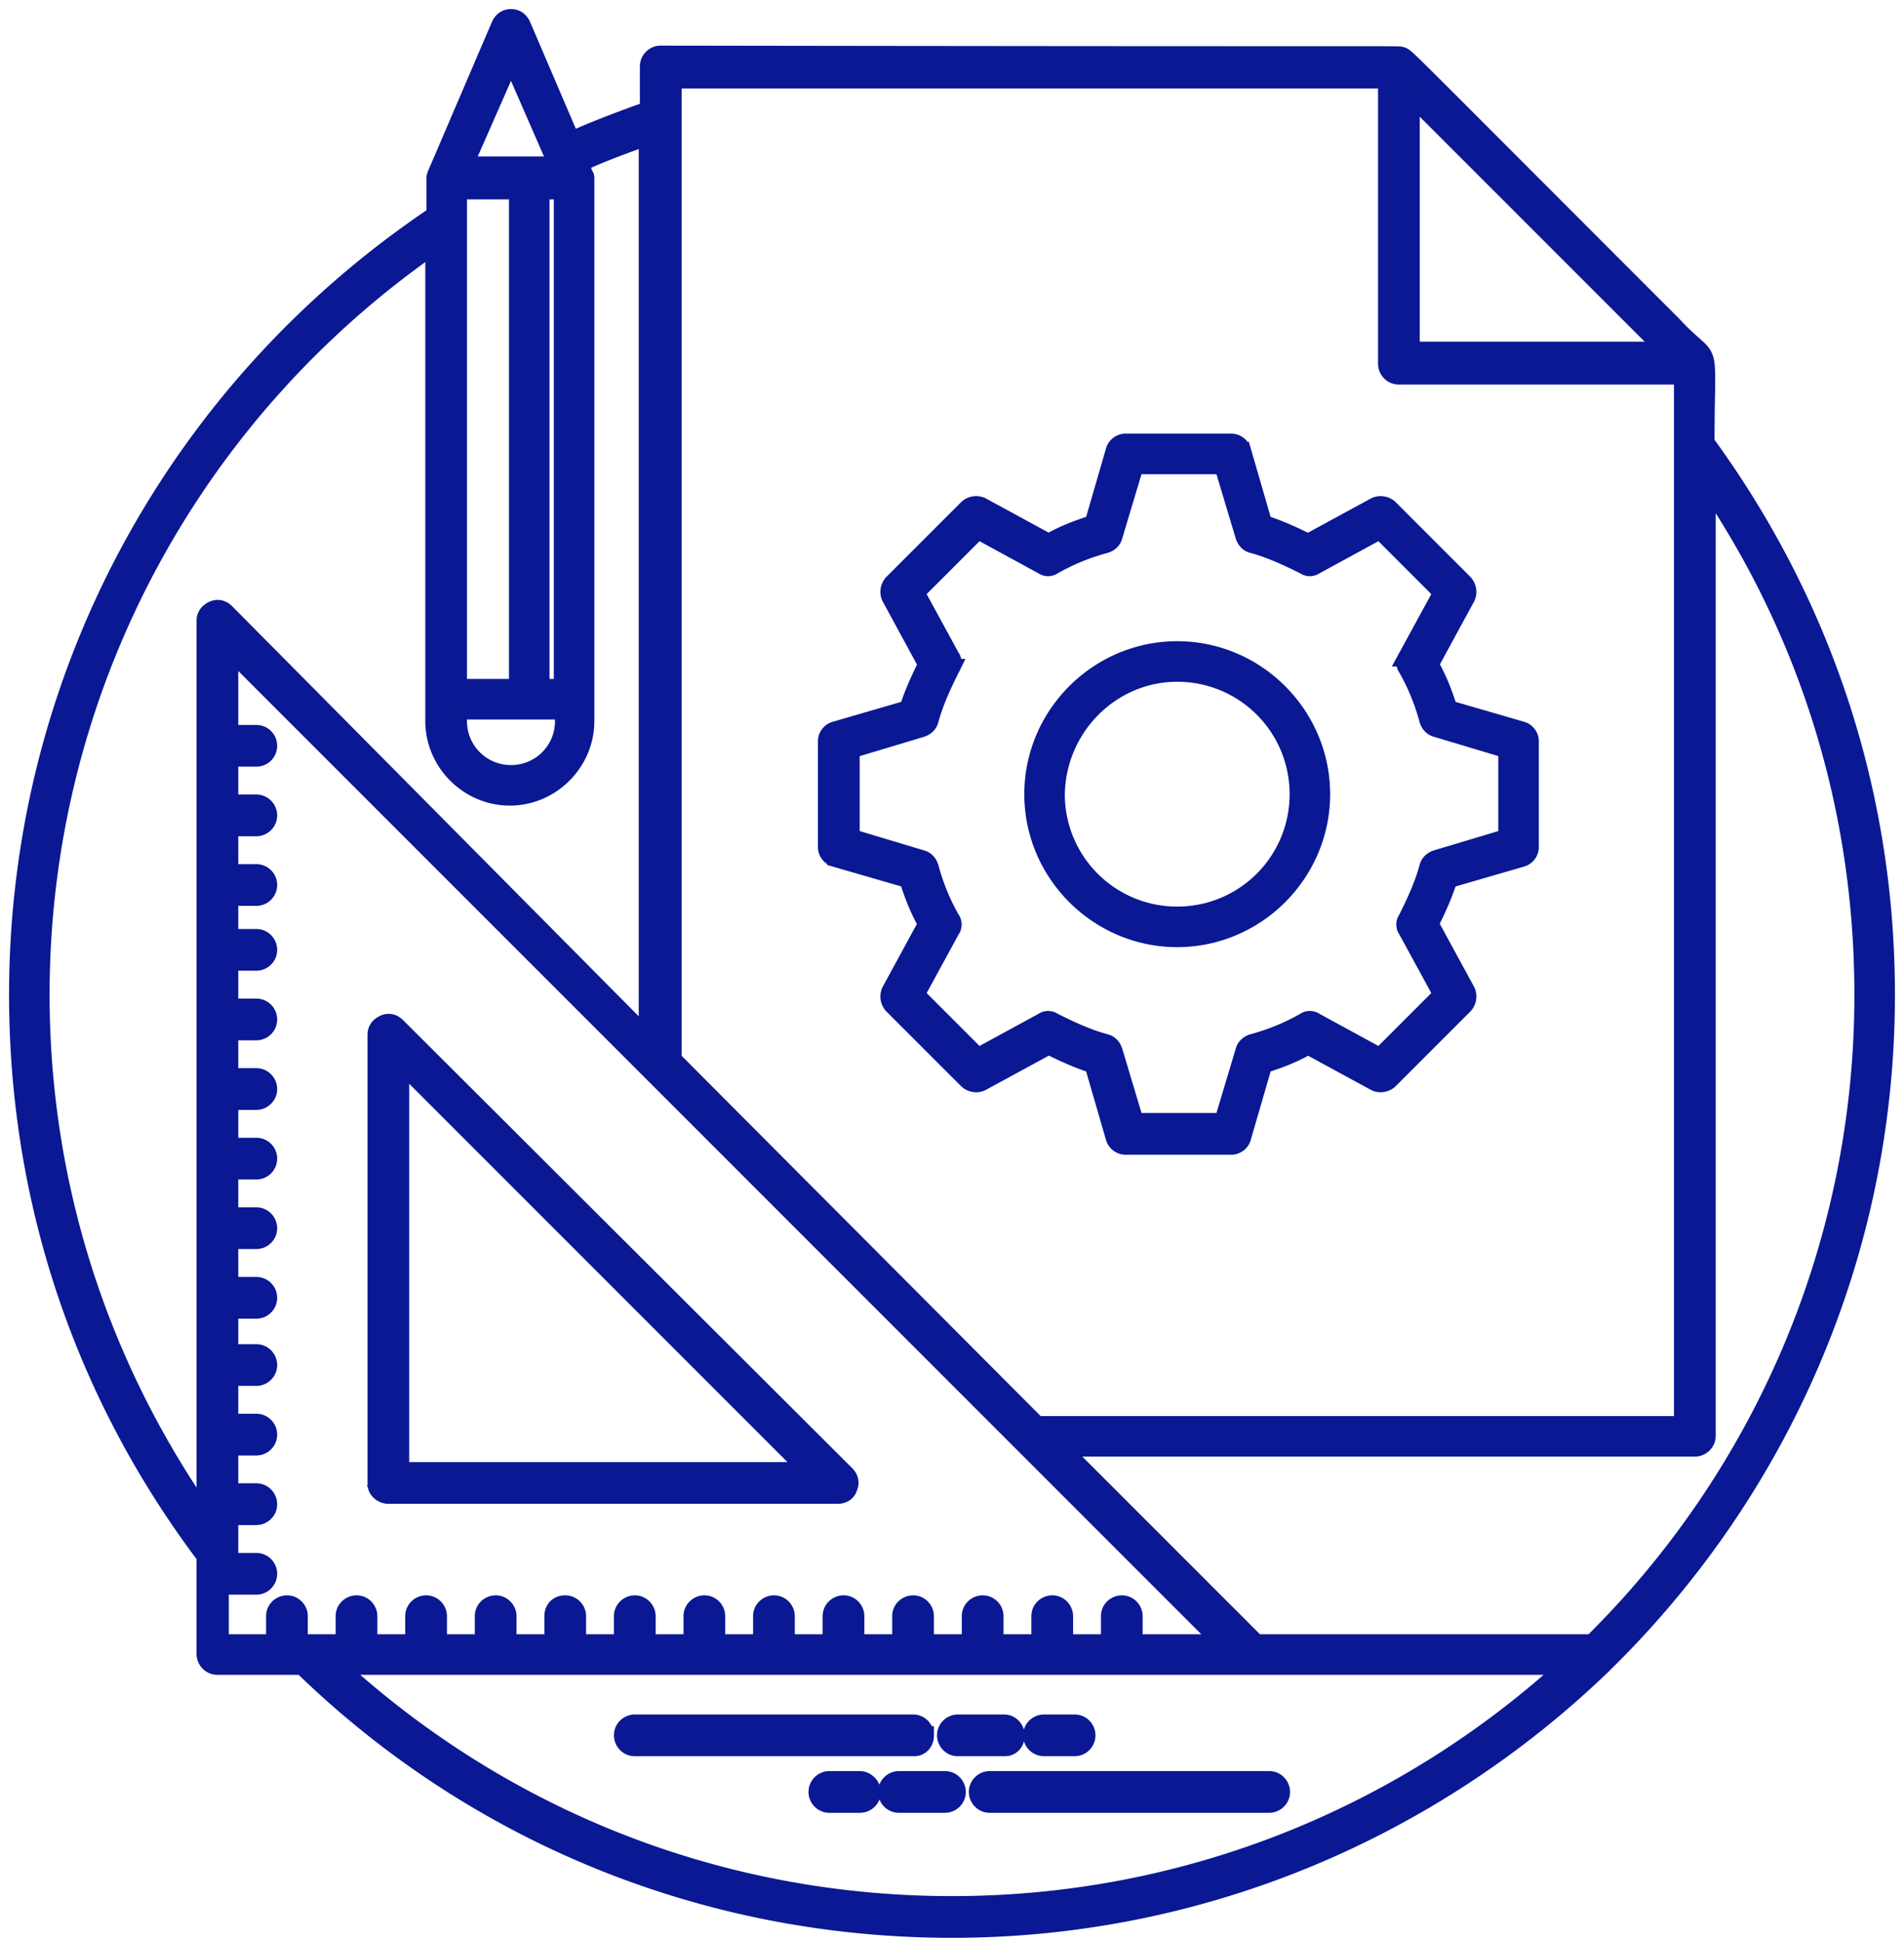 <svg width="105" height="107" fill="none" xmlns="http://www.w3.org/2000/svg"><path d="M104 54.84c0-11.053-3.446-21.522-9.949-30.43 0-6.113.455-4.032-1.82-6.503C76.688 2.366 77.6 3.21 77.274 3.08c-.26-.065 1.3 0-40.836-.065-.325 0-.65.26-.65.65v2.406c-1.431.52-2.862 1.04-4.292 1.69l-2.73-6.371c-.13-.26-.325-.39-.585-.39-.26 0-.456.13-.586.39l-3.511 8.193c0 .065-.065.13-.065.195v2.081C9.583 21.548 1 37.544 1 54.841c0 11.314 3.576 21.978 10.339 30.952v5.397c0 .325.26.65.65.65h4.682c9.624 9.364 22.369 14.501 35.829 14.501 13.915 0 26.595-5.592 35.894-14.566l.195-.195C98.083 82.216 104 69.212 104 54.84zm-1.235 0c0 13.981-5.723 26.661-14.956 35.765H69.277L58.481 79.81h34.984c.325 0 .65-.26.65-.65V26.62c5.657 8.323 8.649 18.012 8.649 28.22zM77.795 5.228L91.19 18.622l.715.715h-14.11V5.227zm-1.3-.846v15.671c0 .326.26.65.65.65h15.67v57.873H57.183L37.089 58.417V4.381h39.405zM31.041 37.934h-1.236v-27.44h1.236v27.44zm-2.471 0h-3.317v-27.44h3.317v27.44zm-3.317 1.236h5.853v.585c0 1.626-1.3 2.926-2.926 2.926a2.914 2.914 0 01-2.927-2.926v-.585zM28.18 3.21l2.47 5.658.13.26h-5.2l2.602-5.917zM2.235 54.84c0-16.58 8.129-31.927 21.719-41.355v26.27c0 2.276 1.886 4.162 4.162 4.162 2.275 0 4.161-1.886 4.161-4.162V9.843c0-.065 0-.13-.065-.195l-.26-.65c1.235-.585 2.536-1.04 3.771-1.495v49.744L12.445 33.773c-.195-.195-.455-.26-.715-.13-.26.13-.39.325-.39.585v49.42C5.422 75.193 2.235 65.244 2.235 54.84zM12.64 87.42h1.495a.65.65 0 000-1.3H12.64v-2.537h1.495c.325 0 .65-.26.65-.65 0-.325-.26-.65-.65-.65H12.64v-2.536h1.495a.65.65 0 000-1.3H12.64V75.91h1.495c.325 0 .65-.26.65-.65 0-.325-.26-.65-.65-.65H12.64v-2.406h1.495a.65.65 0 000-1.3H12.64v-2.537h1.495c.325 0 .65-.26.65-.65 0-.325-.26-.65-.65-.65H12.64V64.53h1.495a.65.65 0 000-1.3H12.64v-2.537h1.495c.325 0 .65-.26.65-.65 0-.325-.26-.65-.65-.65H12.64v-2.536h1.495a.65.65 0 000-1.3H12.64V53.02h1.495c.325 0 .65-.26.65-.65 0-.325-.26-.65-.65-.65H12.64v-2.276h1.495a.65.65 0 000-1.3H12.64v-2.537h1.495c.325 0 .65-.26.65-.65 0-.325-.26-.65-.65-.65H12.64V41.77h1.495a.65.65 0 000-1.3H12.64v-4.682l54.816 54.816h-4.942v-1.496c0-.325-.26-.65-.65-.65-.325 0-.65.26-.65.65v1.496h-2.537v-1.496c0-.325-.26-.65-.65-.65-.325 0-.65.26-.65.65v1.496H54.84v-1.496a.65.65 0 00-1.3 0v1.496h-2.537v-1.496c0-.325-.26-.65-.65-.65-.325 0-.65.26-.65.65v1.496h-2.536v-1.496c0-.325-.26-.65-.65-.65-.325 0-.65.26-.65.65v1.496H43.33v-1.496c0-.325-.26-.65-.65-.65-.325 0-.65.26-.65.65v1.496h-2.536v-1.496c0-.325-.26-.65-.65-.65-.325 0-.65.26-.65.65v1.496h-2.537v-1.496c0-.325-.26-.65-.65-.65-.325 0-.65.26-.65.65v1.496h-2.536v-1.496c0-.325-.26-.65-.65-.65s-.65.26-.65.65v1.496h-2.537v-1.496c0-.325-.26-.65-.65-.65-.325 0-.65.26-.65.65v1.496h-2.536v-1.496c0-.325-.26-.65-.65-.65-.325 0-.65.26-.65.65v1.496h-2.537v-1.496c0-.325-.26-.65-.65-.65-.325 0-.65.26-.65.65v1.496h-2.536v-1.496c0-.325-.26-.65-.65-.65-.325 0-.65.26-.65.65v1.496h-3.057v-3.186h.52zm5.917 4.421h67.886c-8.973 8.193-20.873 13.2-33.943 13.2-12.68 0-24.645-4.681-33.943-13.2z" fill="#0A1893" stroke="#0A1893"/><path d="M51.004 95.677c0-.325-.26-.65-.65-.65H35.008c-.325 0-.65.26-.65.65 0 .325.26.65.65.65H50.42c.325 0 .585-.26.585-.65zm5.007 0c0-.325-.26-.65-.65-.65h-2.536c-.325 0-.65.26-.65.65 0 .325.26.65.65.65h2.601c.325 0 .585-.26.585-.65zm1.561.65h1.69a.65.65 0 000-1.3h-1.69c-.325 0-.65.26-.65.65s.325.65.65.65zm12.42 1.821H54.58c-.325 0-.65.26-.65.65 0 .325.26.65.65.65h15.41c.326 0 .651-.26.651-.65 0-.325-.26-.65-.65-.65zm-17.882 0h-2.536c-.325 0-.65.26-.65.65 0 .325.26.65.65.65h2.536c.325 0 .65-.26.65-.65 0-.325-.26-.65-.65-.65zm-4.682 0h-1.69a.652.652 0 00-.651.65c0 .325.26.65.65.65h1.69c.326 0 .651-.26.651-.65 0-.325-.325-.65-.65-.65zm-26.01-15.736h24.775c.26 0 .52-.13.585-.39.13-.26.065-.52-.13-.716l-24.775-24.71c-.195-.194-.455-.26-.715-.13-.26.13-.39.326-.39.586v24.774c0 .326.325.586.65.586zm.65-23.865l22.564 22.564H22.068V58.547zm23.994-11.249l4.032 1.17c.26.846.585 1.691 1.04 2.471l-2.016 3.707a.692.692 0 00.13.78l4.097 4.097c.195.195.52.26.78.13l3.707-2.016c.78.39 1.626.78 2.47 1.04l1.171 4.032c.065.26.325.455.586.455h5.852c.26 0 .52-.195.585-.455l1.17-4.032c.846-.26 1.691-.585 2.472-1.04l3.706 2.016c.26.13.585.065.78-.13l4.097-4.097a.692.692 0 00.13-.78l-2.016-3.706c.39-.78.78-1.626 1.04-2.471l4.032-1.17a.625.625 0 00.455-.586V40.86c0-.26-.195-.52-.455-.586l-4.031-1.17c-.26-.845-.586-1.69-1.04-2.471l2.015-3.706a.692.692 0 00-.13-.78l-4.097-4.097a.692.692 0 00-.78-.13l-3.706 2.015c-.78-.39-1.626-.78-2.472-1.04l-1.17-4.032a.625.625 0 00-.585-.455h-5.852c-.26 0-.52.195-.586.455l-1.17 4.032c-.845.26-1.69.585-2.471 1.04l-3.706-2.015a.692.692 0 00-.78.13l-4.097 4.096a.692.692 0 00-.13.78l2.015 3.707c-.39.78-.78 1.626-1.04 2.47l-4.032 1.171a.625.625 0 00-.455.586v5.852c0 .26.195.52.455.585zm.846-5.982l3.901-1.17c.195-.066.39-.196.455-.456.26-.975.716-1.95 1.17-2.861a.488.488 0 000-.585l-1.95-3.577 3.446-3.446 3.577 1.95c.195.13.39.13.585 0 .91-.52 1.886-.91 2.861-1.17.195-.065.39-.195.455-.455l1.17-3.901h4.878l1.17 3.901c.065.195.195.39.455.455.976.26 1.951.716 2.861 1.17.196.13.39.13.586 0l3.576-1.95 3.446 3.446-1.95 3.577a.488.488 0 000 .585c.52.91.91 1.886 1.17 2.861.065.195.195.39.455.455l3.902 1.17v4.878l-3.902 1.17c-.195.065-.39.195-.455.455-.26.976-.715 1.951-1.17 2.861a.488.488 0 000 .586l1.95 3.576-3.446 3.446-3.576-1.95a.488.488 0 00-.586 0c-.91.52-1.885.91-2.86 1.17-.196.065-.39.195-.456.455l-1.17 3.902h-4.877l-1.17-3.902c-.066-.195-.196-.39-.456-.455-.975-.26-1.95-.715-2.861-1.17a.488.488 0 00-.585 0l-3.577 1.95-3.446-3.446 1.95-3.576a.488.488 0 000-.586c-.52-.91-.91-1.885-1.17-2.86-.065-.196-.195-.39-.455-.456l-3.901-1.17v-4.877z" fill="#0A1893" stroke="#0A1893"/><path d="M64.92 51.72c4.357 0 7.933-3.577 7.933-7.933 0-4.357-3.576-7.934-7.933-7.934-4.357 0-7.933 3.577-7.933 7.934 0 4.356 3.576 7.933 7.933 7.933zm0-14.631a6.688 6.688 0 016.698 6.698 6.688 6.688 0 01-6.698 6.697 6.688 6.688 0 01-6.698-6.697c.065-3.707 3.056-6.698 6.698-6.698z" fill="#0A1893" stroke="#0A1893"/></svg>